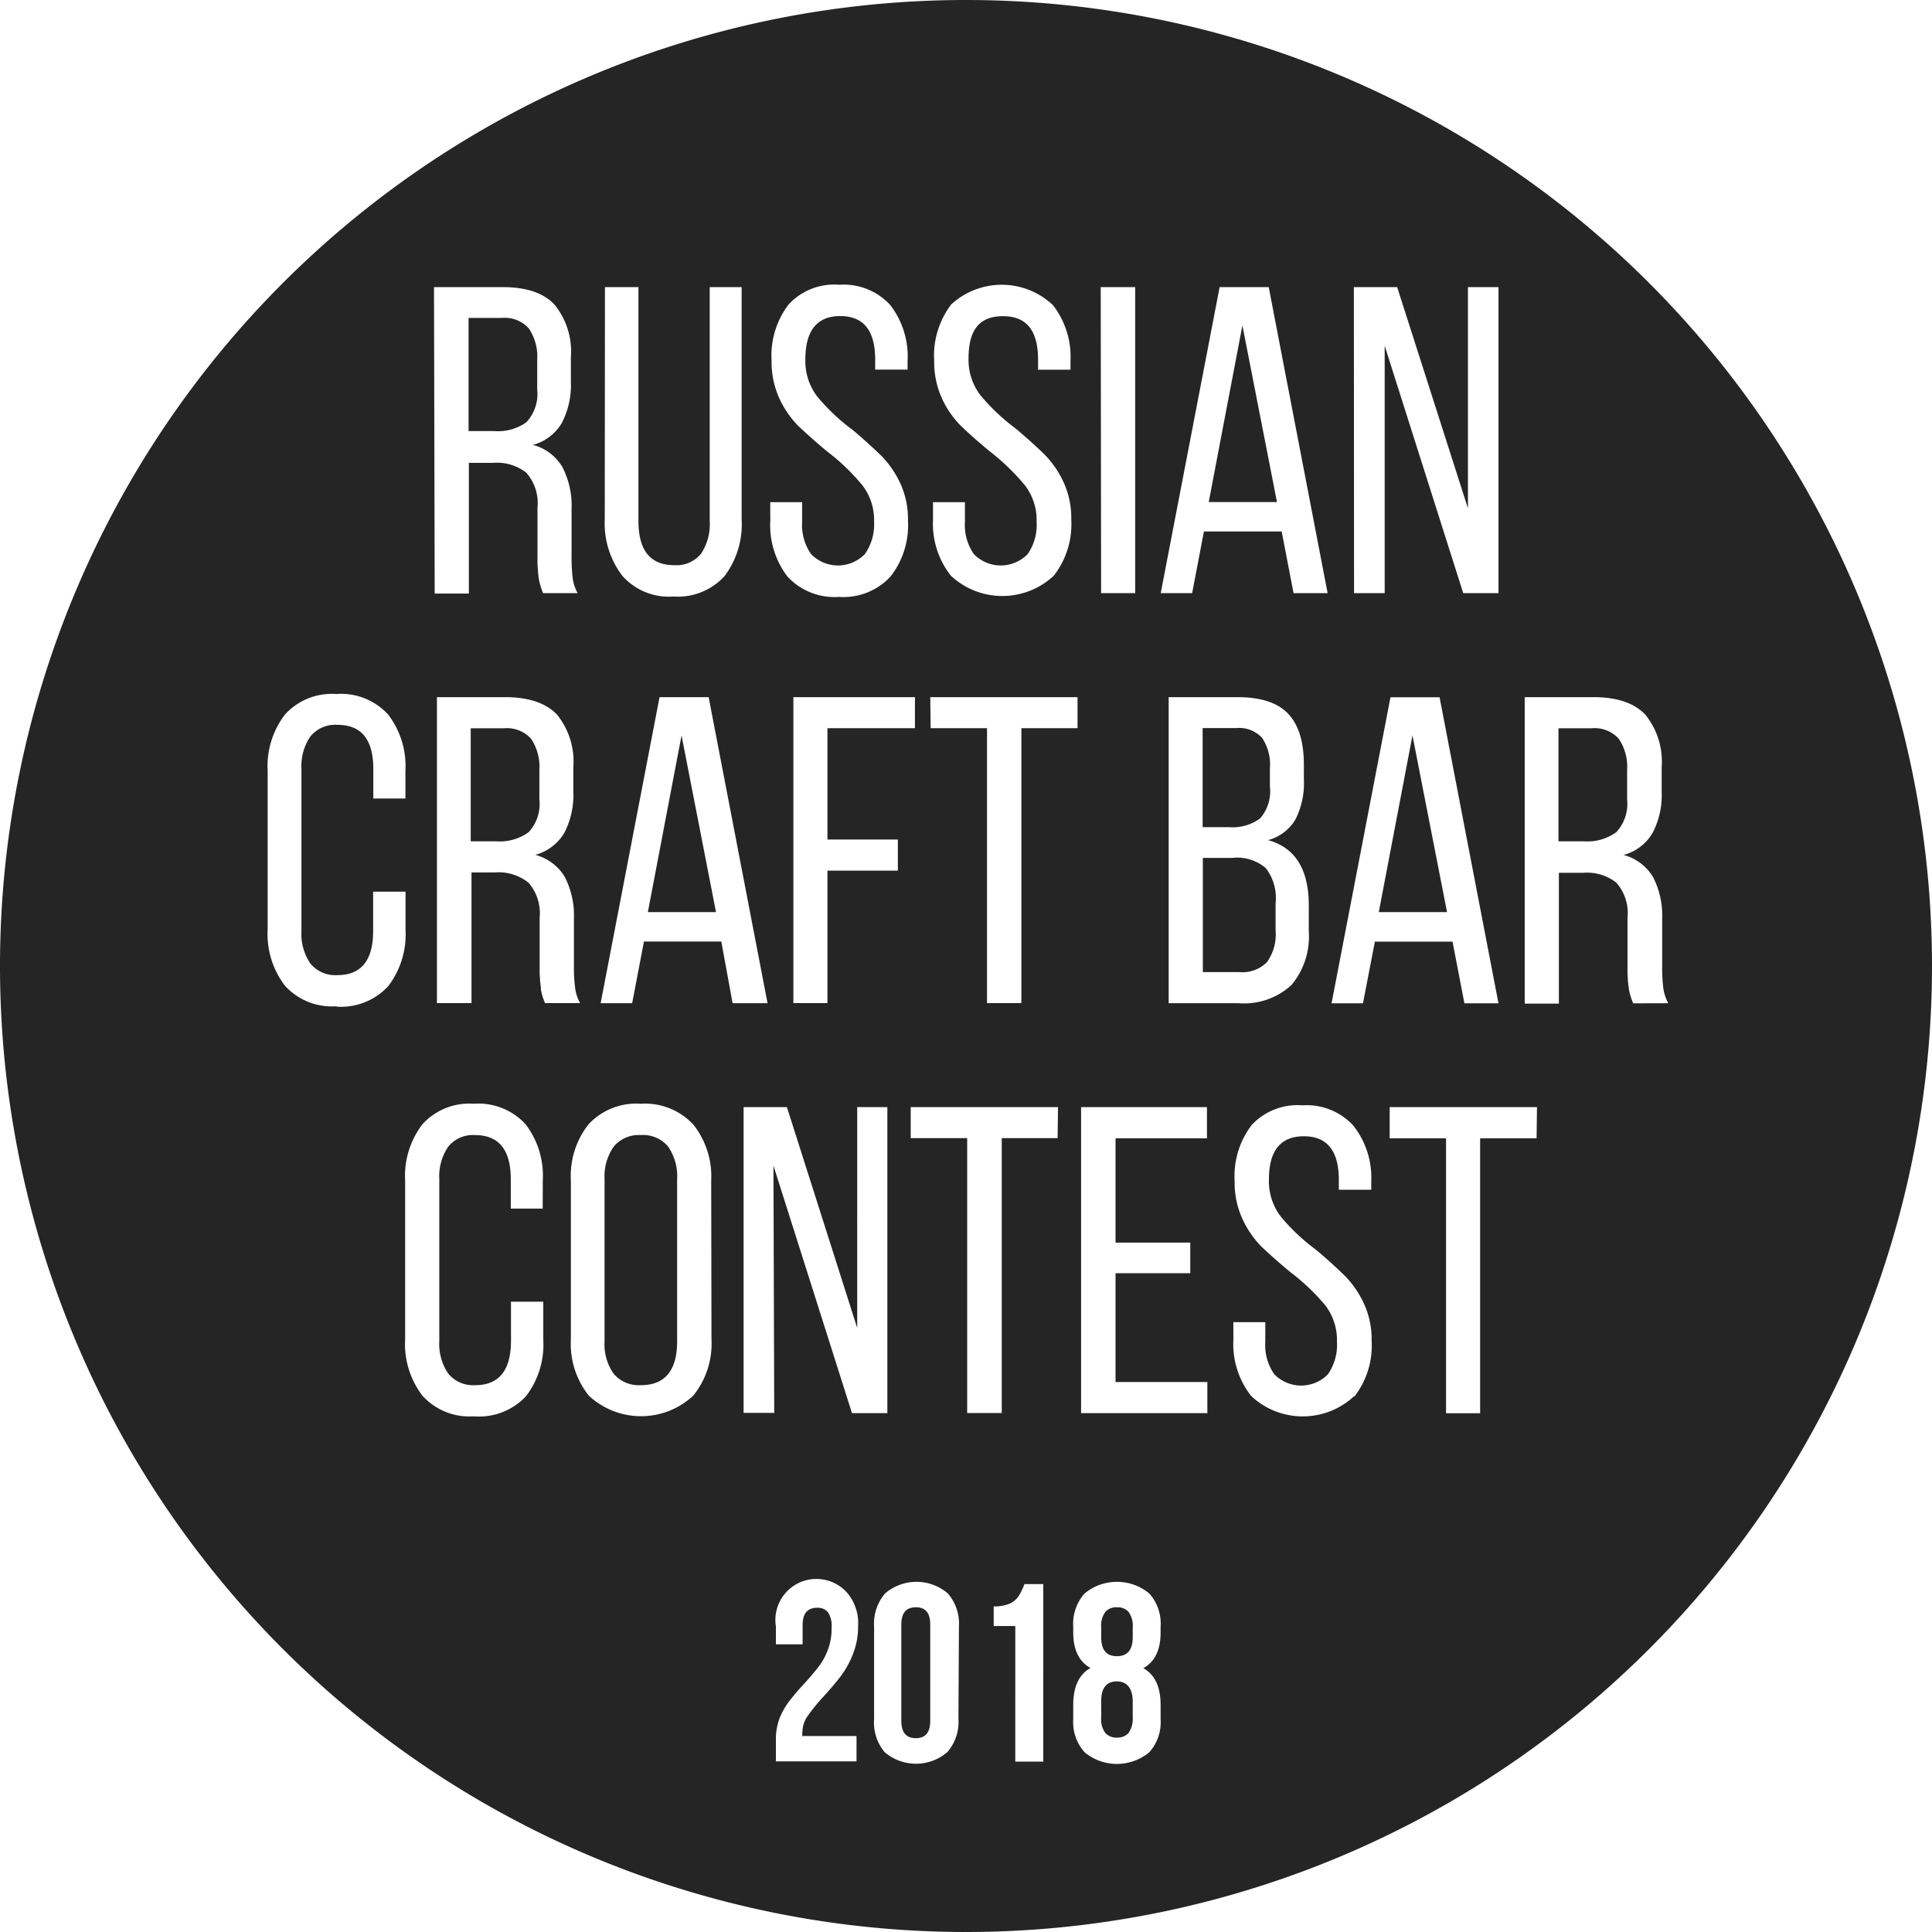 <?xml version="1.0" encoding="UTF-8"?> <svg xmlns="http://www.w3.org/2000/svg" id="Layer_1" data-name="Layer 1" viewBox="0 0 196.76 196.76"> <defs> <style>.cls-1{fill:#252525;}</style> </defs> <path class="cls-1" d="M65.24,115.6a3.31,3.31,0,0,0-2.76,1.18,5.27,5.27,0,0,0-.93,3.31v16.48a5.23,5.23,0,0,0,.93,3.34,3.35,3.35,0,0,0,2.76,1.16c2.47,0,3.71-1.5,3.7-4.5V120.09a5.33,5.33,0,0,0-.91-3.31A3.3,3.3,0,0,0,65.24,115.6Z" transform="translate(0.02 0)"></path> <polygon class="cls-1" points="126.53 33.14 123.1 51.13 130.05 51.13 126.53 33.14"></polygon> <polygon class="cls-1" points="65.98 92.89 72.92 92.89 69.41 74.9 65.98 92.89"></polygon> <path class="cls-1" d="M93.25,163.69c-1,0-1.48.59-1.48,1.78v9.77c0,1.19.49,1.78,1.48,1.78s1.47-.59,1.47-1.78v-9.77C94.72,164.24,94.23,163.69,93.25,163.69Z" transform="translate(0.02 0)"></path> <path class="cls-1" d="M113.73,171.24c-1.07,0-1.6.68-1.6,2v1.68a2.3,2.3,0,0,0,.43,1.58,1.47,1.47,0,0,0,1.17.46,1.51,1.51,0,0,0,1.17-.45,2.5,2.5,0,0,0,.44-1.59v-1.61C115.34,172,114.8,171.24,113.73,171.24Z" transform="translate(0.02 0)"></path> <path class="cls-1" d="M125.88,74.15h-3.42V84.24h2.67a4.7,4.7,0,0,0,3.18-.89,4.18,4.18,0,0,0,1-3.25V78.24a4.86,4.86,0,0,0-.8-3.1A3.17,3.17,0,0,0,125.88,74.15Z" transform="translate(0.02 0)"></path> <path class="cls-1" d="M125.48,87.37h-3V99h3.69A3.53,3.53,0,0,0,129,98a4.81,4.81,0,0,0,.89-3.2V92a5,5,0,0,0-1-3.59A4.49,4.49,0,0,0,125.48,87.37Z" transform="translate(0.02 0)"></path> <path class="cls-1" d="M54.91,78.43a5.14,5.14,0,0,0-.84-3.19,3.33,3.33,0,0,0-2.76-1.07H47.92V85.68H50.5a5,5,0,0,0,3.32-.93,4.22,4.22,0,0,0,1.09-3.34Z" transform="translate(0.02 0)"></path> <path class="cls-1" d="M53.59,43a4.23,4.23,0,0,0,1.1-3.34v-3a5.16,5.16,0,0,0-.85-3.21,3.3,3.3,0,0,0-2.76-1.07H47.7V43.9h2.58A5,5,0,0,0,53.59,43Z" transform="translate(0.02 0)"></path> <polygon class="cls-1" points="140.42 92.89 147.37 92.89 143.85 74.9 140.42 92.89"></polygon> <path class="cls-1" d="M98.37,0a98.38,98.38,0,1,0,98.37,98.39h0A98.38,98.38,0,0,0,98.37,0Zm39.49,29.24h4.41l7.21,22.53V29.24h3.11V60.41H149l-8-25.2v25.2h-3.12Zm-13.67,0h5l6,31.17h-3.47l-1.21-6.28h-7.92l-1.2,6.28h-3.2Zm9.08,63v2.62a7.68,7.68,0,0,1-1.75,5.44,7.09,7.09,0,0,1-5.37,1.87H119V71h7q3.57,0,5.17,1.69c1.07,1.13,1.6,2.86,1.6,5.21v1.47a8.18,8.18,0,0,1-.85,4.07,4.63,4.63,0,0,1-2.8,2.12Q133.28,86.7,133.27,92.24Zm-21.19-63h3.51V60.41h-3.47ZM95,51.14h3.25v2a5.19,5.19,0,0,0,.91,3.29,3.82,3.82,0,0,0,5.48,0,5.19,5.19,0,0,0,.91-3.29,5.8,5.8,0,0,0-1.18-3.7A22.36,22.36,0,0,0,100.82,46c-1.22-1-2.21-1.89-3-2.65a9.63,9.63,0,0,1-1.92-2.8,8.94,8.94,0,0,1-.78-3.81A8.58,8.58,0,0,1,96.86,31a7.6,7.6,0,0,1,10.35.07A8.58,8.58,0,0,1,109,36.8v.85h-3.3v-1c0-3-1.18-4.45-3.56-4.45s-3.52,1.35-3.52,4.29a5.9,5.9,0,0,0,1.2,3.75,20.82,20.82,0,0,0,3.61,3.41c1.27,1.07,2.28,2,3,2.71a10,10,0,0,1,1.87,2.76,8.68,8.68,0,0,1,.78,3.79,8.49,8.49,0,0,1-1.78,5.72,7.67,7.67,0,0,1-10.48,0A8.53,8.53,0,0,1,95,52.91ZM94.72,71h15v3.16H104v28H100.5v-28H94.76ZM91.42,85.5v3.17H84.25v13.49H80.78V71H93.16v3.16H84.25V85.5Zm-13-34.36h3.25v2a5.19,5.19,0,0,0,.91,3.29,3.82,3.82,0,0,0,5.48,0A5.27,5.27,0,0,0,89,53.14a5.8,5.8,0,0,0-1.18-3.7A21.58,21.58,0,0,0,84.25,46c-1.21-1-2.2-1.89-3-2.65a9.93,9.93,0,0,1-1.91-2.8,8.94,8.94,0,0,1-.78-3.81A8.58,8.58,0,0,1,80.3,31a6.33,6.33,0,0,1,5.16-2,6.44,6.44,0,0,1,5.19,2.07,8.58,8.58,0,0,1,1.76,5.72v.85h-3.3v-1c0-3-1.19-4.45-3.56-4.45S82,33.67,82,36.61a5.93,5.93,0,0,0,1.2,3.76,20.47,20.47,0,0,0,3.61,3.41c1.27,1.07,2.27,2,3,2.71a10.19,10.19,0,0,1,1.87,2.76A8.68,8.68,0,0,1,92.45,53a8.49,8.49,0,0,1-1.78,5.72,6.54,6.54,0,0,1-5.25,2.07,6.51,6.51,0,0,1-5.24-2.07A8.61,8.61,0,0,1,78.43,53ZM61.59,29.24H65V53.06q0,4.5,3.65,4.5a3.23,3.23,0,0,0,2.72-1.16,5.42,5.42,0,0,0,.89-3.34V29.24h3.25V52.88a8.77,8.77,0,0,1-1.74,5.79,6.42,6.42,0,0,1-5.2,2.08,6.32,6.32,0,0,1-5.21-2.11,8.81,8.81,0,0,1-1.79-5.77Zm-17.41,0h7q3.6,0,5.27,1.78a7.56,7.56,0,0,1,1.67,5.35V38.9a8.36,8.36,0,0,1-.93,4.19,4.87,4.87,0,0,1-2.94,2.22,4.91,4.91,0,0,1,3,2.25,8.48,8.48,0,0,1,.94,4.25v4.86a17.36,17.36,0,0,0,.11,2.16,4.19,4.19,0,0,0,.51,1.58H55.29a7.08,7.08,0,0,1-.44-1.49,14.72,14.72,0,0,1-.13-2.3V51.73a4.71,4.71,0,0,0-1.14-3.59,4.87,4.87,0,0,0-3.41-1H47.73V60.45H44.25Zm-9.93,73.24A6.46,6.46,0,0,1,29,100.39a8.68,8.68,0,0,1-1.76-5.75V78.51A8.65,8.65,0,0,1,29,72.77a6.46,6.46,0,0,1,5.23-2.09,6.5,6.5,0,0,1,5.28,2.09,8.65,8.65,0,0,1,1.76,5.74v2.81H38v-3c0-3-1.21-4.5-3.65-4.5A3.27,3.27,0,0,0,31.59,75a5.36,5.36,0,0,0-.91,3.32V94.81a5.36,5.36,0,0,0,.91,3.32,3.27,3.27,0,0,0,2.74,1.18c2.44,0,3.65-1.5,3.65-4.5v-4h3.3v3.87a8.68,8.68,0,0,1-1.76,5.75,6.55,6.55,0,0,1-5.27,2.09Zm21,20.61H52v-3q0-4.49-3.65-4.49a3.24,3.24,0,0,0-2.72,1.18,5.33,5.33,0,0,0-.91,3.31v16.48a5.36,5.36,0,0,0,.91,3.32,3.27,3.27,0,0,0,2.74,1.18q3.64,0,3.65-4.5v-4h3.29v3.87a8.65,8.65,0,0,1-1.75,5.74,6.52,6.52,0,0,1-5.33,2.06,6.44,6.44,0,0,1-5.23-2.1,8.65,8.65,0,0,1-1.76-5.74V120.24A8.65,8.65,0,0,1,43,114.5a6.43,6.43,0,0,1,5.23-2.09,6.5,6.5,0,0,1,5.28,2.09,8.65,8.65,0,0,1,1.75,5.74Zm-.17-22.42a13.48,13.48,0,0,1-.14-2.29v-4.9a4.76,4.76,0,0,0-1.13-3.58,4.88,4.88,0,0,0-3.41-1.05H48v13.31H44.48V71h6.94Q55,71,56.7,72.77a7.58,7.58,0,0,1,1.67,5.34v2.54a8.36,8.36,0,0,1-.93,4.19,4.94,4.94,0,0,1-2.94,2.22,5,5,0,0,1,3,2.25,8.58,8.58,0,0,1,.93,4.25v4.86a15.64,15.64,0,0,0,.12,2.16,4.19,4.19,0,0,0,.51,1.58H55.49a6,6,0,0,1-.44-1.5ZM72.44,136.4a8.44,8.44,0,0,1-1.85,5.73,7.8,7.8,0,0,1-10.65,0,8.46,8.46,0,0,1-1.82-5.74V120.24a8.49,8.49,0,0,1,1.8-5.74,6.62,6.62,0,0,1,5.32-2.09,6.7,6.7,0,0,1,5.35,2.12,8.48,8.48,0,0,1,1.82,5.71Zm1-40.51H65.56l-1.2,6.28H61.15l6-31.17h5l6,31.17H74.59Zm5.39,48H75.71V112.75h4.41l7.16,22.49V112.75h3.07v31.17h-3.6l-8-25.21Zm3,32.91h5.38v2.58H79v-2.14a6,6,0,0,1,.38-2.26,7.22,7.22,0,0,1,1-1.75c.38-.5.88-1.09,1.5-1.76s1.14-1.3,1.5-1.77a6.51,6.51,0,0,0,.92-1.7,6,6,0,0,0,.37-2.19,2.55,2.55,0,0,0-.37-1.62,1.35,1.35,0,0,0-1.1-.45c-1,0-1.48.59-1.48,1.78v1.94H79v-1.81a4.18,4.18,0,0,1,7.28-3.41,4.79,4.79,0,0,1,1.09,3.37,7.52,7.52,0,0,1-.51,2.81,9.28,9.28,0,0,1-1.2,2.21c-.46.62-1.07,1.34-1.81,2.15a19.49,19.49,0,0,0-1.63,2,2.88,2.88,0,0,0-.52,1.6,1.71,1.71,0,0,0,0,.45Zm15.76-1.73a4.69,4.69,0,0,1-1.12,3.36,4.9,4.9,0,0,1-6.41,0A4.72,4.72,0,0,1,89,175.07v-9.42a4.72,4.72,0,0,1,1.11-3.36,4.9,4.9,0,0,1,6.41,0,4.69,4.69,0,0,1,1.12,3.36Zm8.64,4.34h-2.85V165.6h-2.2v-2a4,4,0,0,0,1.64-.29,2.19,2.19,0,0,0,.91-.77,6.73,6.73,0,0,0,.58-1.21h1.92Zm1.46-63.5H102v28H98.48v-28H92.73v-3.16h15Zm10.49,50.33c0,1.78-.58,3-1.76,3.65,1.18.66,1.76,1.91,1.76,3.78v1.42a4.59,4.59,0,0,1-1.15,3.36,5.16,5.16,0,0,1-6.6,0,4.64,4.64,0,0,1-1.15-3.36v-1.44c0-1.87.59-3.12,1.76-3.78-1.17-.64-1.76-1.85-1.76-3.65v-.57a4.64,4.64,0,0,1,1.15-3.36,5.16,5.16,0,0,1,6.6,0,4.59,4.59,0,0,1,1.15,3.36Zm4.72-50.31h-9.31v10.62h7.61v3.12h-7.61v11.08h9.35v3.17H110.08V112.75H122.9Zm15,26.25a7.68,7.68,0,0,1-10.49,0,8.56,8.56,0,0,1-1.82-5.74v-1.79h3.25v2a5.18,5.18,0,0,0,.91,3.3,3.82,3.82,0,0,0,5.4.08l.08-.08a5.3,5.3,0,0,0,.91-3.3A5.84,5.84,0,0,0,135,133a21.58,21.58,0,0,0-3.59-3.43c-1.21-1-2.2-1.89-3-2.65a10,10,0,0,1-1.91-2.81,8.87,8.87,0,0,1-.78-3.8,8.58,8.58,0,0,1,1.74-5.74,6.36,6.36,0,0,1,5.16-2,6.44,6.44,0,0,1,5.19,2.07,8.55,8.55,0,0,1,1.82,5.69v.84h-3.3v-1q0-4.45-3.56-4.45c-2.38,0-3.56,1.47-3.56,4.41a5.93,5.93,0,0,0,1.2,3.76,20.41,20.41,0,0,0,3.61,3.4c1.27,1.07,2.27,2,3,2.72a10,10,0,0,1,1.87,2.76,8.68,8.68,0,0,1,.78,3.79,8.46,8.46,0,0,1-1.77,5.69Zm.89-40h-3.2l6-31.17h5l6,31.17h-3.47l-1.21-6.28H140Zm17.68,13.75h-5.75v28h-3.47v-28h-5.74v-3.18h15Zm9.84-13.75a6.49,6.49,0,0,1-.45-1.5,14.59,14.59,0,0,1-.13-2.29v-4.9a4.69,4.69,0,0,0-1.14-3.6,4.85,4.85,0,0,0-3.4-1h-2.45v13.32h-3.48V71h7q3.6,0,5.28,1.78a7.58,7.58,0,0,1,1.67,5.34v2.54a8.26,8.26,0,0,1-.94,4.19,4.87,4.87,0,0,1-2.94,2.22,5,5,0,0,1,3,2.25,8.58,8.58,0,0,1,.93,4.25v4.86a17.36,17.36,0,0,0,.11,2.16,4.65,4.65,0,0,0,.51,1.58Z" transform="translate(0.02 0)"></path> <path class="cls-1" d="M113.73,163.69a1.47,1.47,0,0,0-1.17.46,2.32,2.32,0,0,0-.43,1.61v1c0,1.27.53,1.91,1.6,1.91s1.61-.64,1.61-1.91v-1a2.43,2.43,0,0,0-.43-1.61A1.5,1.5,0,0,0,113.73,163.69Z" transform="translate(0.02 0)"></path> <path class="cls-1" d="M165.69,78.43a5.08,5.08,0,0,0-.85-3.19,3.3,3.3,0,0,0-2.76-1.07H158.7V85.68h2.58a5,5,0,0,0,3.31-.93,4.26,4.26,0,0,0,1.1-3.34Z" transform="translate(0.02 0)"></path> </svg> 